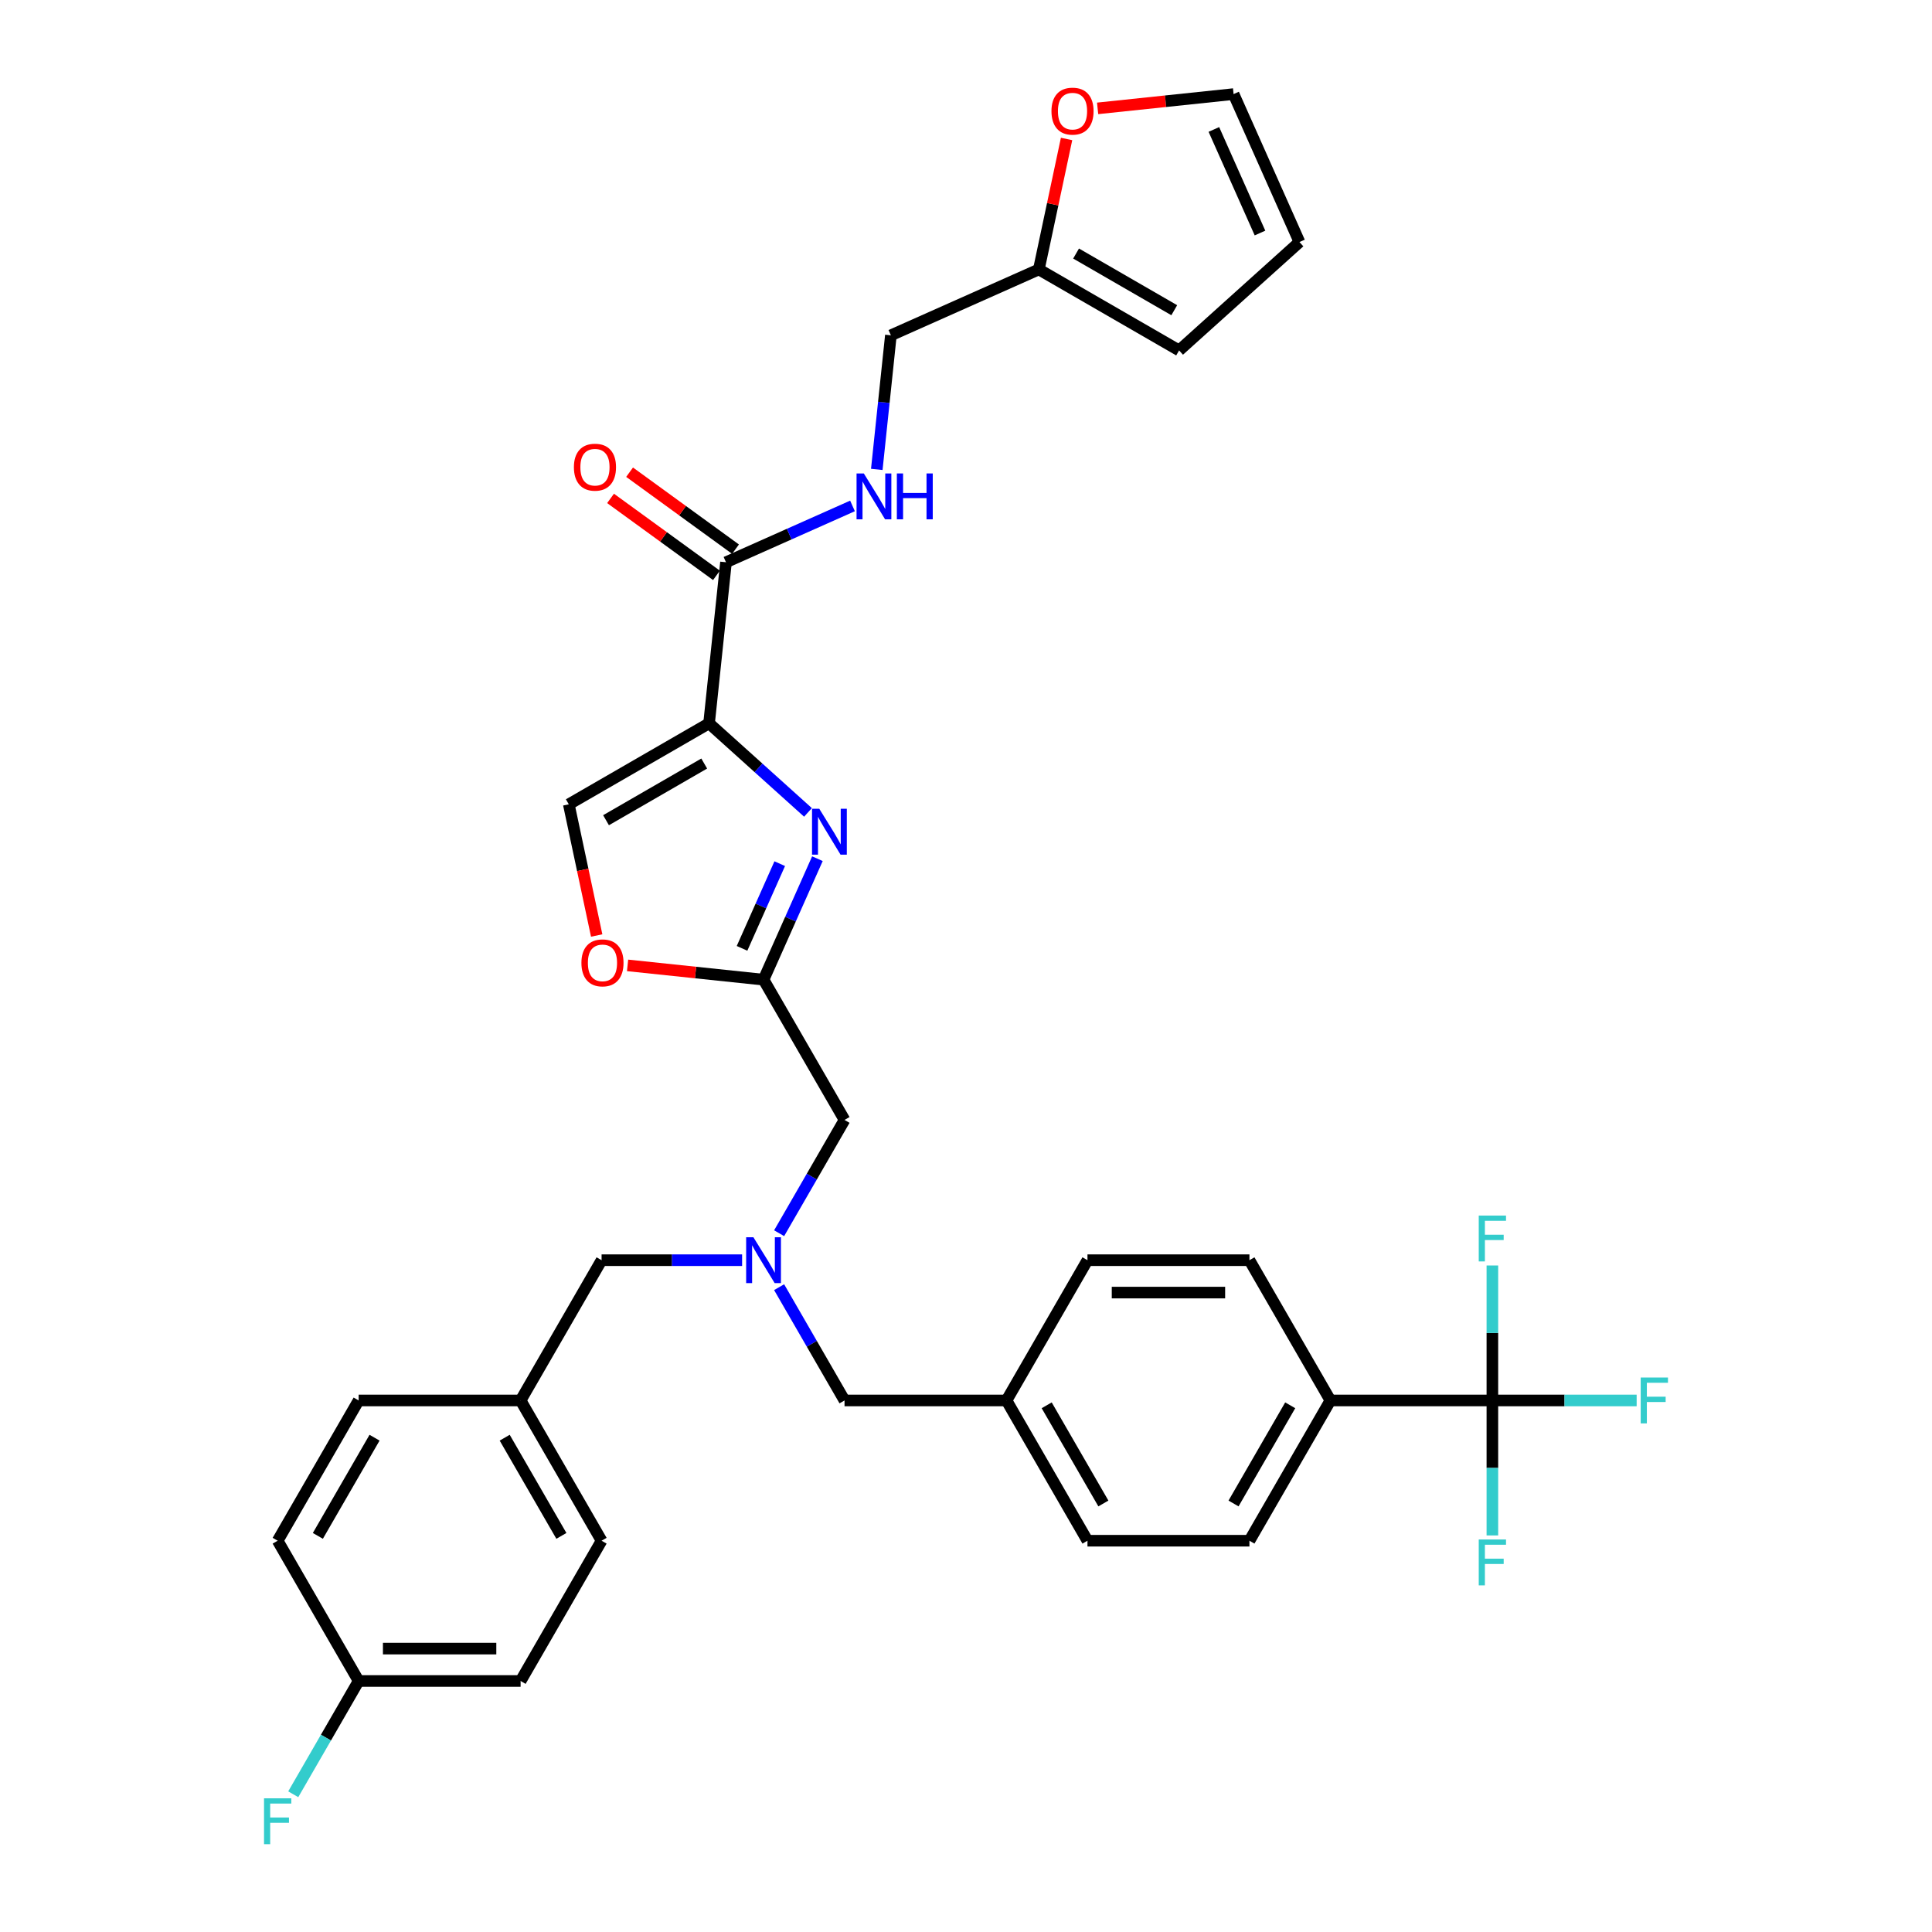 <?xml version='1.0' encoding='iso-8859-1'?>
<svg version='1.1' baseProfile='full'
              xmlns='http://www.w3.org/2000/svg'
                      xmlns:rdkit='http://www.rdkit.org/xml'
                      xmlns:xlink='http://www.w3.org/1999/xlink'
                  xml:space='preserve'
width='1000px' height='1000px' viewBox='0 0 1000 1000'>
<!-- END OF HEADER -->
<rect style='opacity:1.0;fill:#FFFFFF;stroke:none' width='1000' height='1000' x='0' y='0'> </rect>
<path class='bond-0' d='M 367.009,374.397 L 392.609,397.447' style='fill:none;fill-rule:evenodd;stroke:#000000;stroke-width:6px;stroke-linecap:butt;stroke-linejoin:miter;stroke-opacity:1' />
<path class='bond-0' d='M 392.609,397.447 L 418.209,420.497' style='fill:none;fill-rule:evenodd;stroke:#0000FF;stroke-width:6px;stroke-linecap:butt;stroke-linejoin:miter;stroke-opacity:1' />
<path class='bond-3' d='M 367.009,374.397 L 375.772,291.025' style='fill:none;fill-rule:evenodd;stroke:#000000;stroke-width:6px;stroke-linecap:butt;stroke-linejoin:miter;stroke-opacity:1' />
<path class='bond-4' d='M 367.009,374.397 L 294.409,416.313' style='fill:none;fill-rule:evenodd;stroke:#000000;stroke-width:6px;stroke-linecap:butt;stroke-linejoin:miter;stroke-opacity:1' />
<path class='bond-4' d='M 364.503,395.204 L 313.682,424.545' style='fill:none;fill-rule:evenodd;stroke:#000000;stroke-width:6px;stroke-linecap:butt;stroke-linejoin:miter;stroke-opacity:1' />
<path class='bond-2' d='M 423.09,444.457 L 409.15,475.766' style='fill:none;fill-rule:evenodd;stroke:#0000FF;stroke-width:6px;stroke-linecap:butt;stroke-linejoin:miter;stroke-opacity:1' />
<path class='bond-2' d='M 409.15,475.766 L 395.211,507.075' style='fill:none;fill-rule:evenodd;stroke:#000000;stroke-width:6px;stroke-linecap:butt;stroke-linejoin:miter;stroke-opacity:1' />
<path class='bond-2' d='M 403.591,447.031 L 393.834,468.947' style='fill:none;fill-rule:evenodd;stroke:#0000FF;stroke-width:6px;stroke-linecap:butt;stroke-linejoin:miter;stroke-opacity:1' />
<path class='bond-2' d='M 393.834,468.947 L 384.076,490.863' style='fill:none;fill-rule:evenodd;stroke:#000000;stroke-width:6px;stroke-linecap:butt;stroke-linejoin:miter;stroke-opacity:1' />
<path class='bond-1' d='M 772.452,724.875 L 688.62,724.875' style='fill:none;fill-rule:evenodd;stroke:#000000;stroke-width:6px;stroke-linecap:butt;stroke-linejoin:miter;stroke-opacity:1' />
<path class='bond-16' d='M 772.452,724.875 L 809.79,724.875' style='fill:none;fill-rule:evenodd;stroke:#000000;stroke-width:6px;stroke-linecap:butt;stroke-linejoin:miter;stroke-opacity:1' />
<path class='bond-16' d='M 809.79,724.875 L 847.129,724.875' style='fill:none;fill-rule:evenodd;stroke:#33CCCC;stroke-width:6px;stroke-linecap:butt;stroke-linejoin:miter;stroke-opacity:1' />
<path class='bond-17' d='M 772.452,724.875 L 772.452,759.807' style='fill:none;fill-rule:evenodd;stroke:#000000;stroke-width:6px;stroke-linecap:butt;stroke-linejoin:miter;stroke-opacity:1' />
<path class='bond-17' d='M 772.452,759.807 L 772.452,794.74' style='fill:none;fill-rule:evenodd;stroke:#33CCCC;stroke-width:6px;stroke-linecap:butt;stroke-linejoin:miter;stroke-opacity:1' />
<path class='bond-18' d='M 772.452,724.875 L 772.452,689.942' style='fill:none;fill-rule:evenodd;stroke:#000000;stroke-width:6px;stroke-linecap:butt;stroke-linejoin:miter;stroke-opacity:1' />
<path class='bond-18' d='M 772.452,689.942 L 772.452,655.01' style='fill:none;fill-rule:evenodd;stroke:#33CCCC;stroke-width:6px;stroke-linecap:butt;stroke-linejoin:miter;stroke-opacity:1' />
<path class='bond-11' d='M 395.211,507.075 L 437.127,579.675' style='fill:none;fill-rule:evenodd;stroke:#000000;stroke-width:6px;stroke-linecap:butt;stroke-linejoin:miter;stroke-opacity:1' />
<path class='bond-34' d='M 395.211,507.075 L 360.022,503.376' style='fill:none;fill-rule:evenodd;stroke:#000000;stroke-width:6px;stroke-linecap:butt;stroke-linejoin:miter;stroke-opacity:1' />
<path class='bond-34' d='M 360.022,503.376 L 324.833,499.678' style='fill:none;fill-rule:evenodd;stroke:#FF0000;stroke-width:6px;stroke-linecap:butt;stroke-linejoin:miter;stroke-opacity:1' />
<path class='bond-7' d='M 375.772,291.025 L 408.514,276.447' style='fill:none;fill-rule:evenodd;stroke:#000000;stroke-width:6px;stroke-linecap:butt;stroke-linejoin:miter;stroke-opacity:1' />
<path class='bond-7' d='M 408.514,276.447 L 441.257,261.87' style='fill:none;fill-rule:evenodd;stroke:#0000FF;stroke-width:6px;stroke-linecap:butt;stroke-linejoin:miter;stroke-opacity:1' />
<path class='bond-12' d='M 380.7,284.243 L 353.286,264.326' style='fill:none;fill-rule:evenodd;stroke:#000000;stroke-width:6px;stroke-linecap:butt;stroke-linejoin:miter;stroke-opacity:1' />
<path class='bond-12' d='M 353.286,264.326 L 325.873,244.409' style='fill:none;fill-rule:evenodd;stroke:#FF0000;stroke-width:6px;stroke-linecap:butt;stroke-linejoin:miter;stroke-opacity:1' />
<path class='bond-12' d='M 370.845,297.807 L 343.431,277.89' style='fill:none;fill-rule:evenodd;stroke:#000000;stroke-width:6px;stroke-linecap:butt;stroke-linejoin:miter;stroke-opacity:1' />
<path class='bond-12' d='M 343.431,277.89 L 316.018,257.973' style='fill:none;fill-rule:evenodd;stroke:#FF0000;stroke-width:6px;stroke-linecap:butt;stroke-linejoin:miter;stroke-opacity:1' />
<path class='bond-5' d='M 294.409,416.313 L 301.626,450.262' style='fill:none;fill-rule:evenodd;stroke:#000000;stroke-width:6px;stroke-linecap:butt;stroke-linejoin:miter;stroke-opacity:1' />
<path class='bond-5' d='M 301.626,450.262 L 308.842,484.212' style='fill:none;fill-rule:evenodd;stroke:#FF0000;stroke-width:6px;stroke-linecap:butt;stroke-linejoin:miter;stroke-opacity:1' />
<path class='bond-6' d='M 403.274,638.309 L 420.2,608.992' style='fill:none;fill-rule:evenodd;stroke:#0000FF;stroke-width:6px;stroke-linecap:butt;stroke-linejoin:miter;stroke-opacity:1' />
<path class='bond-6' d='M 420.2,608.992 L 437.127,579.675' style='fill:none;fill-rule:evenodd;stroke:#000000;stroke-width:6px;stroke-linecap:butt;stroke-linejoin:miter;stroke-opacity:1' />
<path class='bond-22' d='M 384.112,652.275 L 347.746,652.275' style='fill:none;fill-rule:evenodd;stroke:#0000FF;stroke-width:6px;stroke-linecap:butt;stroke-linejoin:miter;stroke-opacity:1' />
<path class='bond-22' d='M 347.746,652.275 L 311.38,652.275' style='fill:none;fill-rule:evenodd;stroke:#000000;stroke-width:6px;stroke-linecap:butt;stroke-linejoin:miter;stroke-opacity:1' />
<path class='bond-23' d='M 403.274,666.241 L 420.2,695.558' style='fill:none;fill-rule:evenodd;stroke:#0000FF;stroke-width:6px;stroke-linecap:butt;stroke-linejoin:miter;stroke-opacity:1' />
<path class='bond-23' d='M 420.2,695.558 L 437.127,724.875' style='fill:none;fill-rule:evenodd;stroke:#000000;stroke-width:6px;stroke-linecap:butt;stroke-linejoin:miter;stroke-opacity:1' />
<path class='bond-21' d='M 453.824,242.962 L 457.471,208.259' style='fill:none;fill-rule:evenodd;stroke:#0000FF;stroke-width:6px;stroke-linecap:butt;stroke-linejoin:miter;stroke-opacity:1' />
<path class='bond-21' d='M 457.471,208.259 L 461.119,173.556' style='fill:none;fill-rule:evenodd;stroke:#000000;stroke-width:6px;stroke-linecap:butt;stroke-linejoin:miter;stroke-opacity:1' />
<path class='bond-8' d='M 688.62,724.875 L 646.705,797.475' style='fill:none;fill-rule:evenodd;stroke:#000000;stroke-width:6px;stroke-linecap:butt;stroke-linejoin:miter;stroke-opacity:1' />
<path class='bond-8' d='M 667.813,727.382 L 638.472,778.202' style='fill:none;fill-rule:evenodd;stroke:#000000;stroke-width:6px;stroke-linecap:butt;stroke-linejoin:miter;stroke-opacity:1' />
<path class='bond-37' d='M 688.62,724.875 L 646.705,652.275' style='fill:none;fill-rule:evenodd;stroke:#000000;stroke-width:6px;stroke-linecap:butt;stroke-linejoin:miter;stroke-opacity:1' />
<path class='bond-9' d='M 537.702,139.459 L 461.119,173.556' style='fill:none;fill-rule:evenodd;stroke:#000000;stroke-width:6px;stroke-linecap:butt;stroke-linejoin:miter;stroke-opacity:1' />
<path class='bond-10' d='M 537.702,139.459 L 544.879,105.694' style='fill:none;fill-rule:evenodd;stroke:#000000;stroke-width:6px;stroke-linecap:butt;stroke-linejoin:miter;stroke-opacity:1' />
<path class='bond-10' d='M 544.879,105.694 L 552.056,71.928' style='fill:none;fill-rule:evenodd;stroke:#FF0000;stroke-width:6px;stroke-linecap:butt;stroke-linejoin:miter;stroke-opacity:1' />
<path class='bond-13' d='M 537.702,139.459 L 610.302,181.374' style='fill:none;fill-rule:evenodd;stroke:#000000;stroke-width:6px;stroke-linecap:butt;stroke-linejoin:miter;stroke-opacity:1' />
<path class='bond-13' d='M 556.975,131.226 L 607.795,160.567' style='fill:none;fill-rule:evenodd;stroke:#000000;stroke-width:6px;stroke-linecap:butt;stroke-linejoin:miter;stroke-opacity:1' />
<path class='bond-14' d='M 568.126,56.093 L 603.315,52.395' style='fill:none;fill-rule:evenodd;stroke:#FF0000;stroke-width:6px;stroke-linecap:butt;stroke-linejoin:miter;stroke-opacity:1' />
<path class='bond-14' d='M 603.315,52.395 L 638.504,48.696' style='fill:none;fill-rule:evenodd;stroke:#000000;stroke-width:6px;stroke-linecap:butt;stroke-linejoin:miter;stroke-opacity:1' />
<path class='bond-15' d='M 610.302,181.374 L 672.601,125.28' style='fill:none;fill-rule:evenodd;stroke:#000000;stroke-width:6px;stroke-linecap:butt;stroke-linejoin:miter;stroke-opacity:1' />
<path class='bond-35' d='M 638.504,48.696 L 672.601,125.28' style='fill:none;fill-rule:evenodd;stroke:#000000;stroke-width:6px;stroke-linecap:butt;stroke-linejoin:miter;stroke-opacity:1' />
<path class='bond-35' d='M 628.302,67.003 L 652.17,120.612' style='fill:none;fill-rule:evenodd;stroke:#000000;stroke-width:6px;stroke-linecap:butt;stroke-linejoin:miter;stroke-opacity:1' />
<path class='bond-19' d='M 646.705,652.275 L 562.873,652.275' style='fill:none;fill-rule:evenodd;stroke:#000000;stroke-width:6px;stroke-linecap:butt;stroke-linejoin:miter;stroke-opacity:1' />
<path class='bond-19' d='M 634.13,669.041 L 575.448,669.041' style='fill:none;fill-rule:evenodd;stroke:#000000;stroke-width:6px;stroke-linecap:butt;stroke-linejoin:miter;stroke-opacity:1' />
<path class='bond-20' d='M 646.705,797.475 L 562.873,797.475' style='fill:none;fill-rule:evenodd;stroke:#000000;stroke-width:6px;stroke-linecap:butt;stroke-linejoin:miter;stroke-opacity:1' />
<path class='bond-25' d='M 311.38,652.275 L 269.464,724.875' style='fill:none;fill-rule:evenodd;stroke:#000000;stroke-width:6px;stroke-linecap:butt;stroke-linejoin:miter;stroke-opacity:1' />
<path class='bond-24' d='M 437.127,724.875 L 520.958,724.875' style='fill:none;fill-rule:evenodd;stroke:#000000;stroke-width:6px;stroke-linecap:butt;stroke-linejoin:miter;stroke-opacity:1' />
<path class='bond-27' d='M 520.958,724.875 L 562.873,652.275' style='fill:none;fill-rule:evenodd;stroke:#000000;stroke-width:6px;stroke-linecap:butt;stroke-linejoin:miter;stroke-opacity:1' />
<path class='bond-28' d='M 520.958,724.875 L 562.873,797.475' style='fill:none;fill-rule:evenodd;stroke:#000000;stroke-width:6px;stroke-linecap:butt;stroke-linejoin:miter;stroke-opacity:1' />
<path class='bond-28' d='M 541.765,727.382 L 571.106,778.202' style='fill:none;fill-rule:evenodd;stroke:#000000;stroke-width:6px;stroke-linecap:butt;stroke-linejoin:miter;stroke-opacity:1' />
<path class='bond-32' d='M 269.464,724.875 L 185.633,724.875' style='fill:none;fill-rule:evenodd;stroke:#000000;stroke-width:6px;stroke-linecap:butt;stroke-linejoin:miter;stroke-opacity:1' />
<path class='bond-33' d='M 269.464,724.875 L 311.38,797.475' style='fill:none;fill-rule:evenodd;stroke:#000000;stroke-width:6px;stroke-linecap:butt;stroke-linejoin:miter;stroke-opacity:1' />
<path class='bond-33' d='M 261.231,744.148 L 290.572,794.968' style='fill:none;fill-rule:evenodd;stroke:#000000;stroke-width:6px;stroke-linecap:butt;stroke-linejoin:miter;stroke-opacity:1' />
<path class='bond-26' d='M 185.633,870.075 L 269.464,870.075' style='fill:none;fill-rule:evenodd;stroke:#000000;stroke-width:6px;stroke-linecap:butt;stroke-linejoin:miter;stroke-opacity:1' />
<path class='bond-26' d='M 198.207,853.309 L 256.889,853.309' style='fill:none;fill-rule:evenodd;stroke:#000000;stroke-width:6px;stroke-linecap:butt;stroke-linejoin:miter;stroke-opacity:1' />
<path class='bond-29' d='M 185.633,870.075 L 168.707,899.392' style='fill:none;fill-rule:evenodd;stroke:#000000;stroke-width:6px;stroke-linecap:butt;stroke-linejoin:miter;stroke-opacity:1' />
<path class='bond-29' d='M 168.707,899.392 L 151.781,928.709' style='fill:none;fill-rule:evenodd;stroke:#33CCCC;stroke-width:6px;stroke-linecap:butt;stroke-linejoin:miter;stroke-opacity:1' />
<path class='bond-36' d='M 185.633,870.075 L 143.717,797.475' style='fill:none;fill-rule:evenodd;stroke:#000000;stroke-width:6px;stroke-linecap:butt;stroke-linejoin:miter;stroke-opacity:1' />
<path class='bond-30' d='M 143.717,797.475 L 185.633,724.875' style='fill:none;fill-rule:evenodd;stroke:#000000;stroke-width:6px;stroke-linecap:butt;stroke-linejoin:miter;stroke-opacity:1' />
<path class='bond-30' d='M 164.524,794.968 L 193.865,744.148' style='fill:none;fill-rule:evenodd;stroke:#000000;stroke-width:6px;stroke-linecap:butt;stroke-linejoin:miter;stroke-opacity:1' />
<path class='bond-31' d='M 269.464,870.075 L 311.38,797.475' style='fill:none;fill-rule:evenodd;stroke:#000000;stroke-width:6px;stroke-linecap:butt;stroke-linejoin:miter;stroke-opacity:1' />
<path  class='atom-1' d='M 424.06 418.621
L 431.84 431.195
Q 432.611 432.436, 433.852 434.683
Q 435.093 436.929, 435.16 437.064
L 435.16 418.621
L 438.312 418.621
L 438.312 442.362
L 435.059 442.362
L 426.709 428.613
Q 425.737 427.004, 424.697 425.16
Q 423.691 423.315, 423.39 422.745
L 423.39 442.362
L 420.305 442.362
L 420.305 418.621
L 424.06 418.621
' fill='#0000FF'/>
<path  class='atom-6' d='M 300.941 498.379
Q 300.941 492.679, 303.758 489.493
Q 306.574 486.307, 311.839 486.307
Q 317.103 486.307, 319.92 489.493
Q 322.737 492.679, 322.737 498.379
Q 322.737 504.147, 319.887 507.433
Q 317.036 510.686, 311.839 510.686
Q 306.608 510.686, 303.758 507.433
Q 300.941 504.18, 300.941 498.379
M 311.839 508.003
Q 315.46 508.003, 317.405 505.589
Q 319.384 503.141, 319.384 498.379
Q 319.384 493.718, 317.405 491.371
Q 315.46 488.99, 311.839 488.99
Q 308.217 488.99, 306.239 491.337
Q 304.294 493.685, 304.294 498.379
Q 304.294 503.174, 306.239 505.589
Q 308.217 508.003, 311.839 508.003
' fill='#FF0000'/>
<path  class='atom-7' d='M 389.963 640.404
L 397.743 652.979
Q 398.514 654.22, 399.755 656.466
Q 400.995 658.713, 401.062 658.847
L 401.062 640.404
L 404.214 640.404
L 404.214 664.145
L 400.962 664.145
L 392.612 650.397
Q 391.64 648.788, 390.6 646.943
Q 389.594 645.099, 389.292 644.529
L 389.292 664.145
L 386.207 664.145
L 386.207 640.404
L 389.963 640.404
' fill='#0000FF'/>
<path  class='atom-8' d='M 447.108 245.057
L 454.888 257.632
Q 455.659 258.873, 456.899 261.119
Q 458.14 263.366, 458.207 263.5
L 458.207 245.057
L 461.359 245.057
L 461.359 268.798
L 458.107 268.798
L 449.757 255.05
Q 448.785 253.44, 447.745 251.596
Q 446.739 249.752, 446.437 249.182
L 446.437 268.798
L 443.352 268.798
L 443.352 245.057
L 447.108 245.057
' fill='#0000FF'/>
<path  class='atom-8' d='M 464.21 245.057
L 467.429 245.057
L 467.429 255.151
L 479.567 255.151
L 479.567 245.057
L 482.787 245.057
L 482.787 268.798
L 479.567 268.798
L 479.567 257.833
L 467.429 257.833
L 467.429 268.798
L 464.21 268.798
L 464.21 245.057
' fill='#0000FF'/>
<path  class='atom-11' d='M 544.234 57.526
Q 544.234 51.826, 547.05 48.64
Q 549.867 45.455, 555.132 45.455
Q 560.396 45.455, 563.213 48.64
Q 566.03 51.826, 566.03 57.526
Q 566.03 63.294, 563.18 66.58
Q 560.329 69.833, 555.132 69.833
Q 549.901 69.833, 547.05 66.58
Q 544.234 63.327, 544.234 57.526
M 555.132 67.15
Q 558.753 67.15, 560.698 64.736
Q 562.677 62.288, 562.677 57.526
Q 562.677 52.865, 560.698 50.518
Q 558.753 48.137, 555.132 48.137
Q 551.51 48.137, 549.532 50.484
Q 547.587 52.832, 547.587 57.526
Q 547.587 62.321, 549.532 64.736
Q 551.51 67.15, 555.132 67.15
' fill='#FF0000'/>
<path  class='atom-13' d='M 297.053 241.817
Q 297.053 236.117, 299.87 232.931
Q 302.687 229.746, 307.951 229.746
Q 313.216 229.746, 316.033 232.931
Q 318.849 236.117, 318.849 241.817
Q 318.849 247.585, 315.999 250.871
Q 313.149 254.124, 307.951 254.124
Q 302.72 254.124, 299.87 250.871
Q 297.053 247.618, 297.053 241.817
M 307.951 251.441
Q 311.573 251.441, 313.518 249.027
Q 315.496 246.579, 315.496 241.817
Q 315.496 237.156, 313.518 234.809
Q 311.573 232.428, 307.951 232.428
Q 304.33 232.428, 302.351 234.776
Q 300.406 237.123, 300.406 241.817
Q 300.406 246.613, 302.351 249.027
Q 304.33 251.441, 307.951 251.441
' fill='#FF0000'/>
<path  class='atom-17' d='M 849.224 713.004
L 863.342 713.004
L 863.342 715.721
L 852.41 715.721
L 852.41 722.93
L 862.134 722.93
L 862.134 725.68
L 852.41 725.68
L 852.41 736.745
L 849.224 736.745
L 849.224 713.004
' fill='#33CCCC'/>
<path  class='atom-18' d='M 765.393 796.836
L 779.51 796.836
L 779.51 799.552
L 768.579 799.552
L 768.579 806.761
L 778.303 806.761
L 778.303 809.511
L 768.579 809.511
L 768.579 820.577
L 765.393 820.577
L 765.393 796.836
' fill='#33CCCC'/>
<path  class='atom-19' d='M 765.393 629.173
L 779.51 629.173
L 779.51 631.889
L 768.579 631.889
L 768.579 639.099
L 778.303 639.099
L 778.303 641.848
L 768.579 641.848
L 768.579 652.914
L 765.393 652.914
L 765.393 629.173
' fill='#33CCCC'/>
<path  class='atom-30' d='M 136.658 930.804
L 150.776 930.804
L 150.776 933.521
L 139.844 933.521
L 139.844 940.73
L 149.569 940.73
L 149.569 943.48
L 139.844 943.48
L 139.844 954.545
L 136.658 954.545
L 136.658 930.804
' fill='#33CCCC'/>
</svg>
